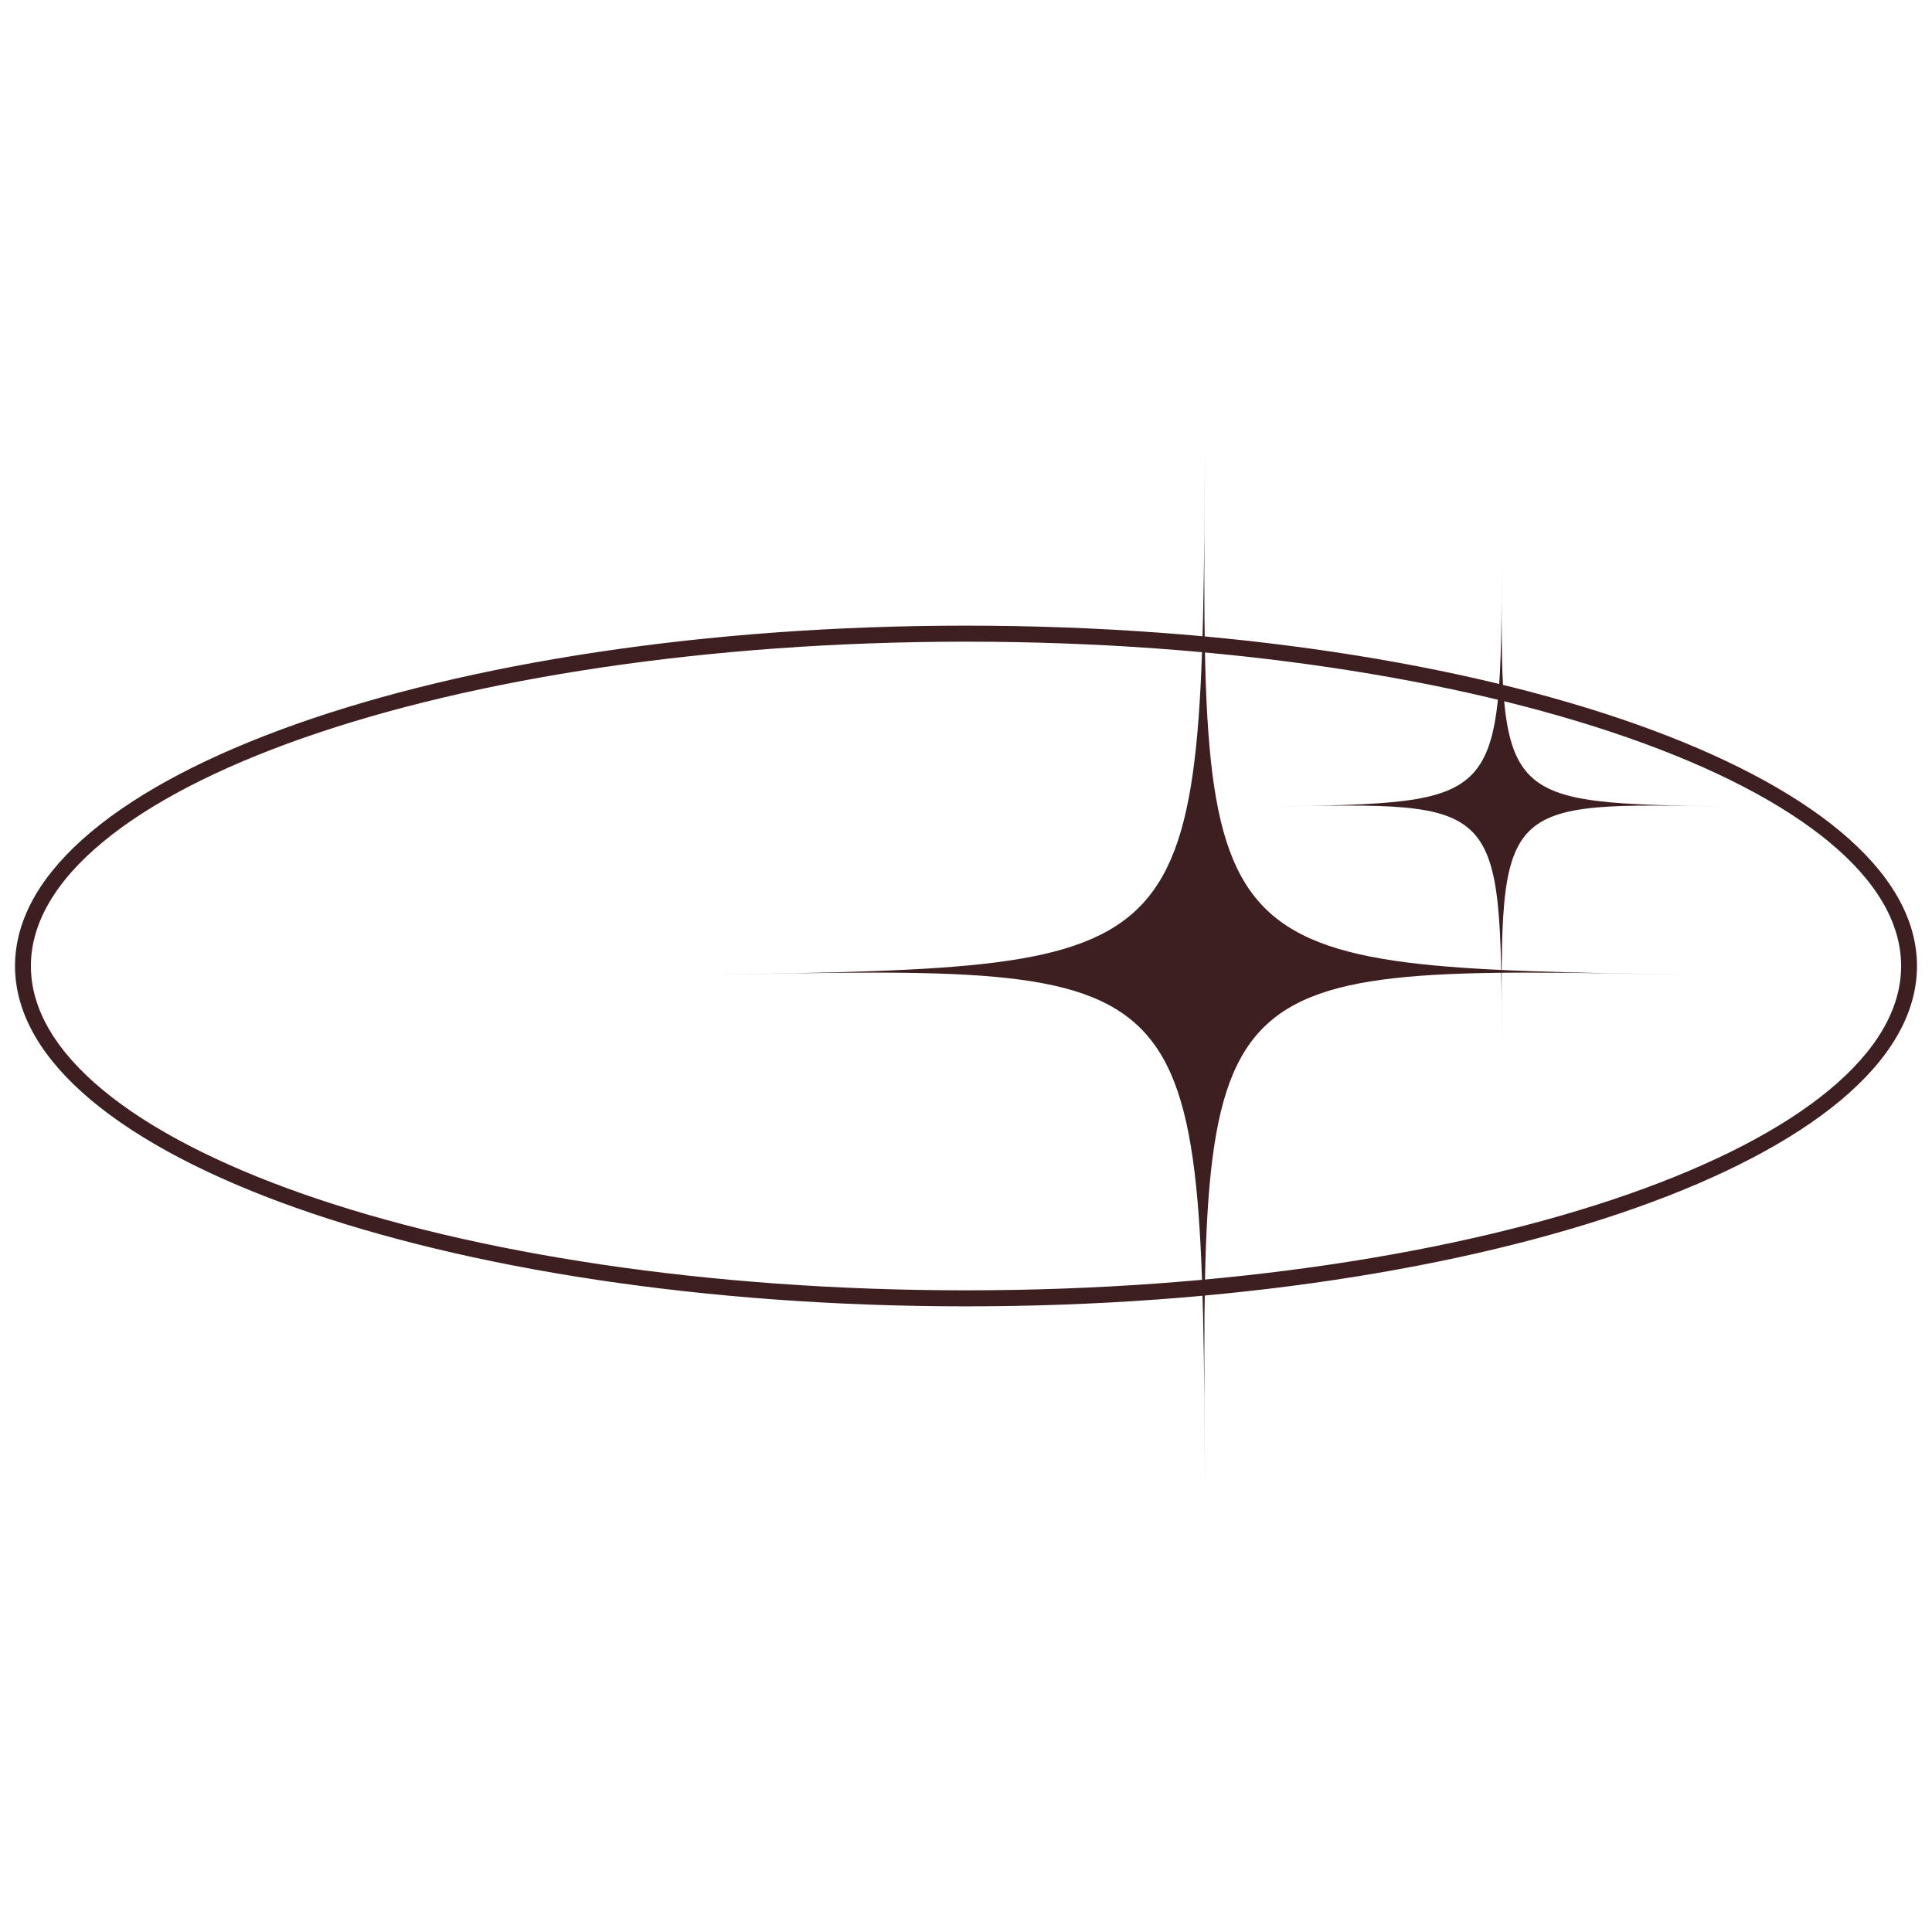 <svg width="193" height="193" viewBox="0 0 193 193" fill="none" xmlns="http://www.w3.org/2000/svg">
<path d="M169.377 97.388C119.342 96.48 119.988 95.786 120.384 149.015C119.988 95.786 120.645 96.48 70.609 97.388C120.645 96.48 119.988 97.214 120.384 43.984C119.979 97.214 119.332 96.48 169.377 97.388Z" fill="#3D1F21"/>
<path d="M172.84 80.577C149.564 80.153 149.863 79.834 150.047 104.596C149.863 79.834 150.172 80.153 126.887 80.577C150.163 80.153 149.863 80.5 150.047 55.728C149.863 80.49 149.564 80.153 172.84 80.577Z" fill="#3D1F21"/>
<path d="M96.5 130C44.393 130 2 114.974 2 96.5C2 78.026 44.393 63 96.5 63C148.607 63 191 78.026 191 96.5C191 114.974 148.607 130 96.5 130ZM96.5 63.601C44.714 63.601 2.586 78.365 2.586 96.5C2.586 114.635 44.714 129.399 96.5 129.399C148.286 129.399 190.414 114.645 190.414 96.5C190.414 78.365 148.286 63.601 96.5 63.601Z" fill="#3D1F21" stroke="#3D1F21"/>
</svg>
